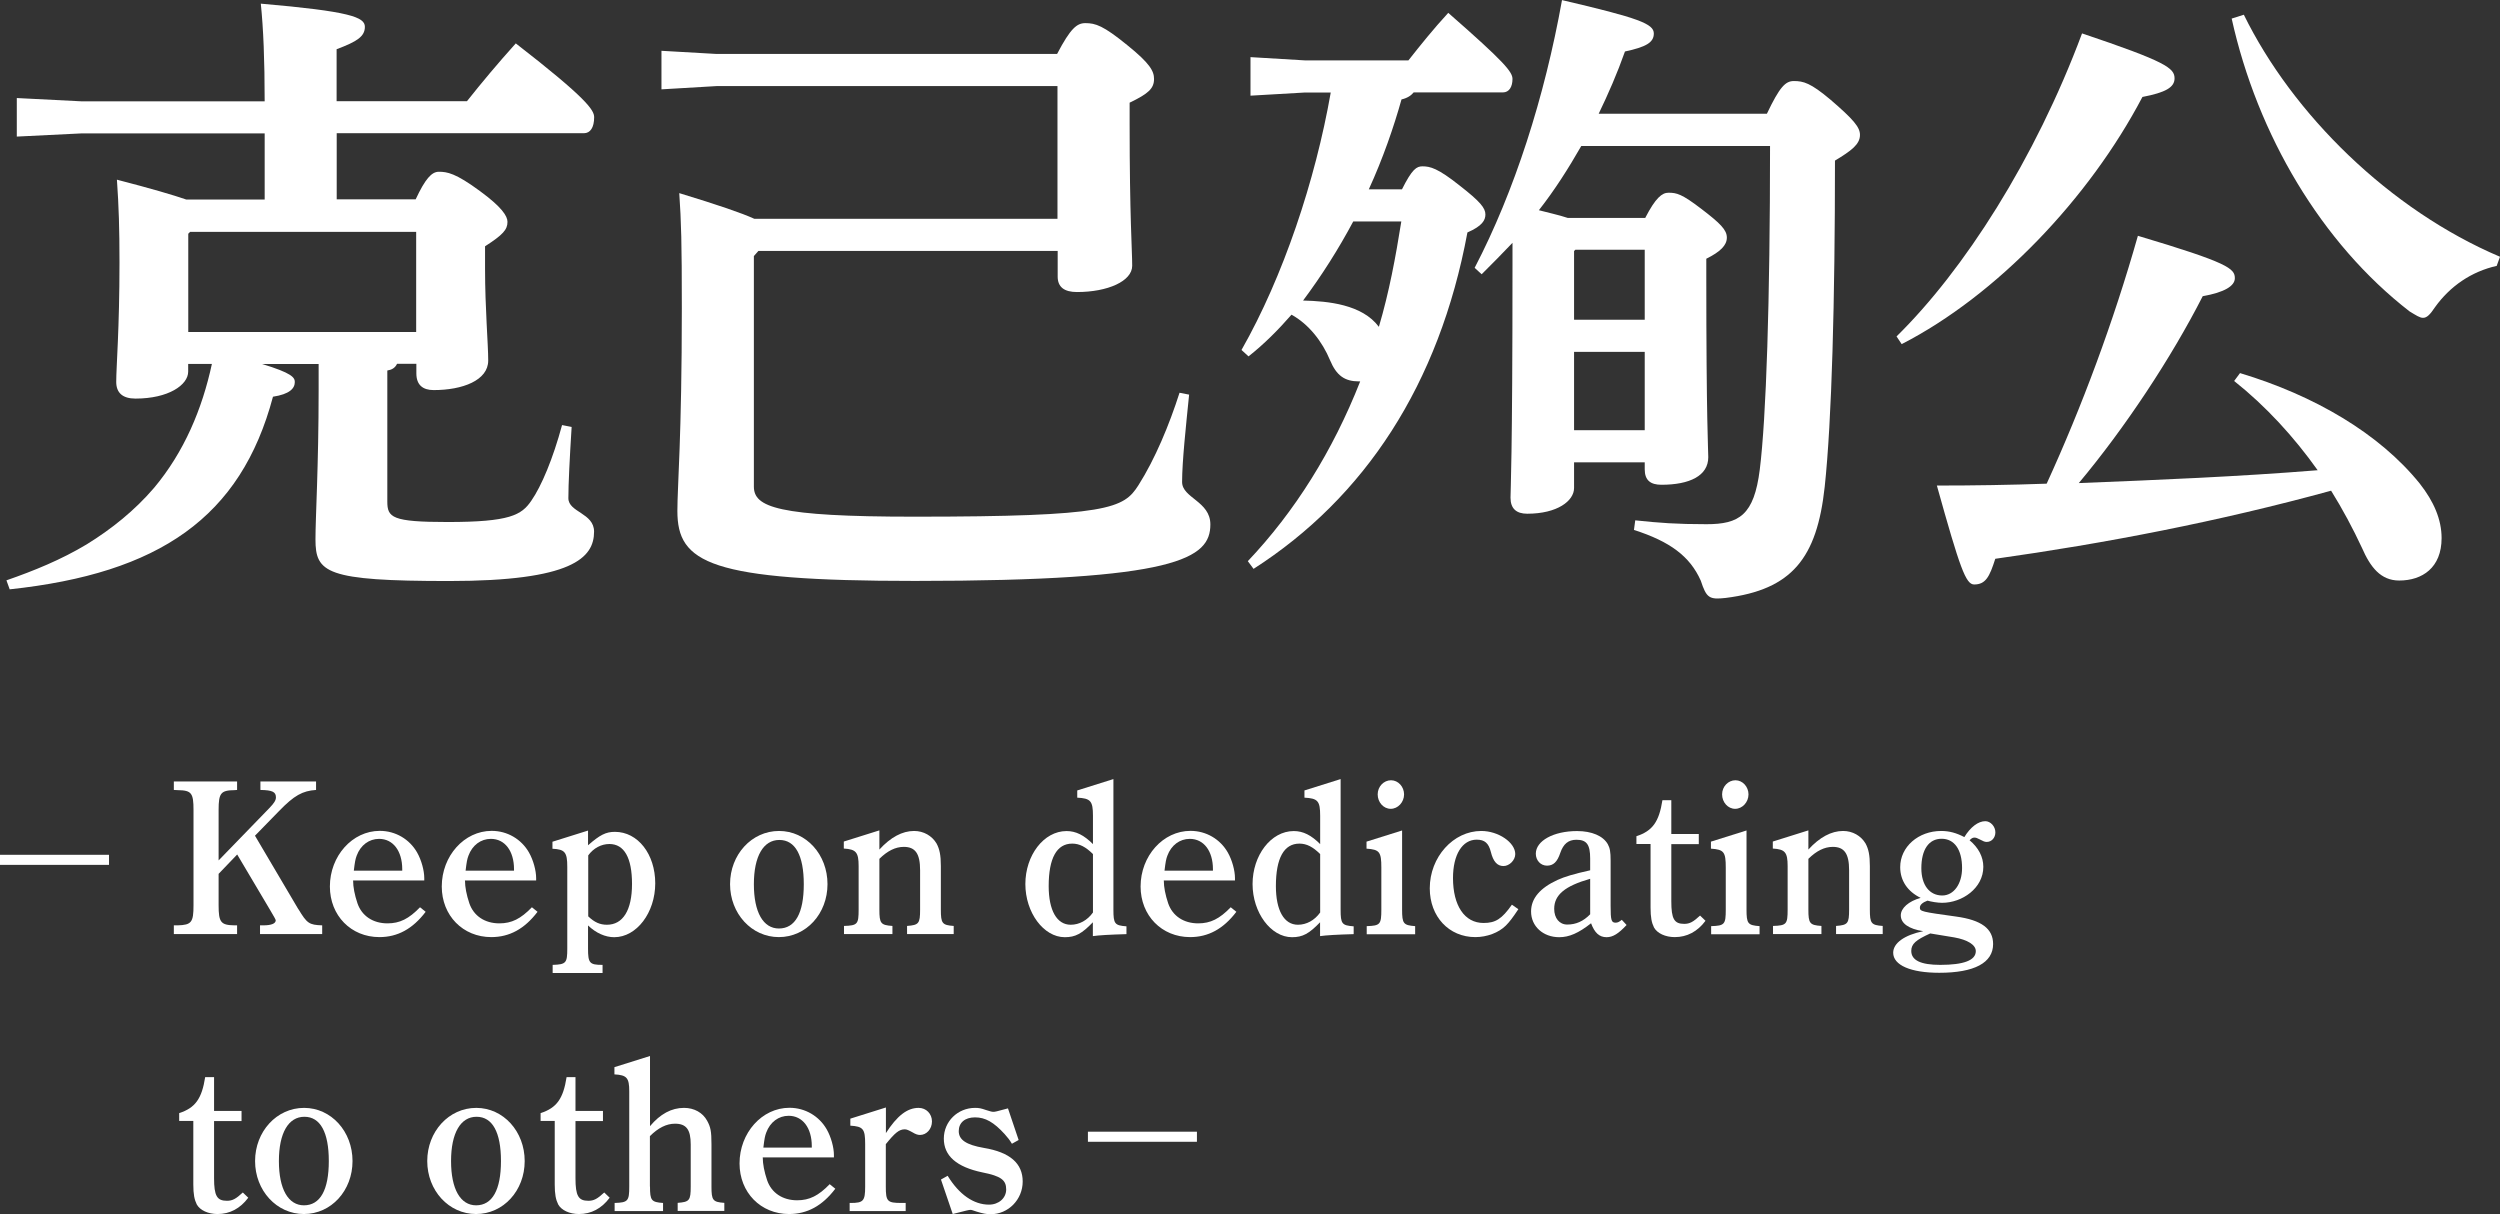 <?xml version="1.0" encoding="UTF-8"?>
<svg id="_レイヤー_2" data-name="レイヤー 2" xmlns="http://www.w3.org/2000/svg" viewBox="0 0 252.96 122.85">
  <rect x="0" y="0" width="252.96" height="122.85" fill="#333333" stroke="none"/>
  <defs>
    <style>
      .cls-1 {
        fill: #fff;
      }
    </style>
  </defs>
  <g id="_レイヤー_1-2" data-name="レイヤー 1">
    <g>
      <g>
        <path class="cls-1" d="M40.16,36.84c-.19.39-.52.58-.97.65v13.25c0,1.62.45,2.08,6.11,2.08,6.3,0,7.47-.71,8.45-2.14,1.04-1.49,2.21-4.29,3.12-7.67l.97.19c-.2,3.18-.33,5.78-.33,7.21s2.6,1.49,2.6,3.38c0,2.66-2.21,5-14.68,5s-13.51-.84-13.51-4.22c0-2.27.32-7.34.32-15.14v-2.6h-5.72c2.99.91,3.31,1.36,3.31,1.82,0,.65-.52,1.23-2.21,1.49-3.25,12.21-11.5,17.87-26.64,19.49l-.33-.91c2.79-.97,5.52-2.08,8.12-3.64,2.53-1.56,4.87-3.44,6.82-5.72,3.05-3.64,4.87-7.99,5.85-12.54h-2.4v.78c0,1.36-2.01,2.73-5.33,2.73-1.3,0-1.95-.58-1.95-1.69,0-1.56.33-5.33.33-12.08,0-3.44-.07-5.65-.26-8.38,3.51.91,5.72,1.56,7.02,2.01h7.93v-6.69H8.2l-6.5.32v-3.9l6.5.33h18.58c0-4.22-.13-7.34-.39-9.88,9.03.78,10.53,1.36,10.53,2.34s-.78,1.49-2.86,2.27v5.26h13.19c1.49-1.88,3.12-3.83,4.94-5.85,7.21,5.59,7.93,6.76,7.93,7.47,0,1.04-.39,1.62-1.04,1.62h-25.01v6.69h7.99c.97-2.08,1.62-2.79,2.34-2.79.84,0,1.69.13,4.16,1.95,2.21,1.62,2.79,2.53,2.79,3.12,0,.78-.45,1.3-2.27,2.47v2.27c0,4.03.32,7.6.32,9.29,0,2.01-2.6,2.99-5.52,2.99-1.1,0-1.75-.52-1.75-1.69v-.97h-1.95ZM42.11,23.46h-22.87l-.19.19v9.94h23.06v-10.14Z"/>
        <path class="cls-1" d="M107.02,8.71h-34.5l-5.59.33v-3.9l5.59.32h34.44c1.36-2.6,2.01-3.12,2.86-3.12,1.04,0,1.82.26,4.22,2.21,2.34,1.88,2.73,2.66,2.73,3.44,0,.97-.58,1.49-2.47,2.4v2.14c0,9.42.26,12.8.26,14.36s-2.47,2.66-5.59,2.66c-1.3,0-1.95-.52-1.95-1.56v-2.6h-30.28l-.46.52v23.32c0,2.08,2.34,3.05,16.24,3.05,19.69,0,21.18-.84,22.67-3.18,1.69-2.66,3.12-6.11,4.16-9.36l.97.19c-.32,3.18-.71,6.76-.71,8.84,0,1.62,2.86,1.95,2.86,4.29,0,3.44-3.31,5.72-29.89,5.72-20.79,0-24.04-1.82-24.04-7.08,0-2.53.45-7.47.45-20.53,0-6.69-.06-8.71-.26-11.63,4.03,1.23,6.3,2.01,7.6,2.6h30.67v-13.45Z"/>
        <path class="cls-1" d="M141.85,19.17c1.04-2.08,1.49-2.34,2.08-2.34.78,0,1.56.19,3.77,1.95,2.08,1.62,2.6,2.27,2.6,2.92,0,.58-.32,1.17-1.82,1.82-2.86,15.4-10.4,26.83-21.64,34.04l-.58-.78c4.74-5,8.58-11.11,11.37-18.19h-.13c-1.43,0-2.27-.58-2.92-2.14-.78-1.88-2.14-3.64-3.9-4.61-1.36,1.56-2.79,2.99-4.35,4.22l-.71-.65c4.22-7.41,7.47-17.15,9.03-26.05h-2.6l-5.52.32v-3.9l5.52.33h10.46c1.23-1.56,2.53-3.18,4.03-4.81,5.72,5,6.5,5.98,6.5,6.69,0,.78-.33,1.36-.97,1.36h-9.03c-.26.32-.65.58-1.23.71-.78,2.79-1.88,5.98-3.31,9.1h3.38ZM136.92,22.42c-1.49,2.79-3.18,5.46-5.07,7.99,2.53.06,5.98.39,7.67,2.66,1.04-3.51,1.69-7.02,2.27-10.66h-4.87ZM166.48,22.03c1.04-2.01,1.69-2.53,2.34-2.53.84,0,1.36.13,3.31,1.62,1.95,1.49,2.6,2.14,2.6,2.92s-.65,1.43-2.08,2.14v1.69c0,14.81.2,17.67.2,18.39,0,1.88-1.88,2.79-4.74,2.79-1.1,0-1.69-.45-1.69-1.56v-.71h-7.15v2.6c0,1.3-1.69,2.6-4.74,2.6-1.1,0-1.69-.52-1.69-1.62,0-.78.2-3.77.2-23.45v-2.34c-1.04,1.1-2.08,2.14-3.12,3.18l-.71-.65c4.03-7.73,7.08-17.28,8.84-27.09,7.8,1.82,9.29,2.4,9.29,3.38,0,.91-.78,1.36-2.92,1.82-.78,2.21-1.69,4.29-2.66,6.3h17.02c1.3-2.73,1.88-3.31,2.73-3.31.97,0,1.69.19,3.7,1.88,2.34,2.01,2.99,2.79,2.99,3.57,0,.97-.91,1.62-2.53,2.6,0,14.1-.32,26.31-1.04,33.01-.78,7.21-3.31,10.4-10.01,11.24-1.69.19-1.95,0-2.53-1.75-1.1-2.47-3.12-3.96-6.76-5.13l.13-.97c2.47.26,4.16.39,7.21.39,3.31,0,4.81-.91,5.39-5.52.65-5.2,1.04-17.02,1.04-32.75h-19.1c-1.3,2.27-2.66,4.42-4.29,6.5.97.26,1.95.46,2.92.78h7.86ZM159.4,25.27l-.13.13v6.95h7.15v-7.08h-7.02ZM159.27,35.6v7.93h7.15v-7.93h-7.15Z"/>
        <path class="cls-1" d="M191.89,34.05c6.82-6.69,14.03-17.93,18.78-30.67,8.51,2.86,9.36,3.51,9.36,4.55,0,.91-.91,1.43-3.25,1.88-5.39,10.27-14.75,20.08-24.36,25.01l-.52-.78ZM226.65,37.75c7.54,2.27,14.1,6.11,18.19,11.18,1.43,1.82,2.21,3.64,2.21,5.52,0,2.99-1.95,4.29-4.29,4.29-1.88,0-2.92-1.36-3.77-3.31-.91-1.95-1.95-3.9-3.12-5.78-11.37,3.12-22.87,5.33-33.98,6.89-.58,1.82-.97,2.6-2.14,2.6-.84,0-1.43-1.62-3.77-10.01,3.77,0,7.47-.06,11.11-.19,3.57-7.8,6.76-16.37,9.23-25.08,9.16,2.73,9.81,3.31,9.81,4.29,0,.78-1.04,1.43-3.25,1.82-3.18,6.24-7.86,13.32-12.54,18.91,8.06-.32,16.11-.65,24.17-1.3-2.4-3.38-5.26-6.5-8.45-9.03l.58-.78ZM252.64,26.9c-2.6.58-4.74,2.08-6.24,4.16-.52.78-.84,1.1-1.23,1.1-.33,0-.71-.26-1.36-.65-8.9-6.89-15.4-17.87-18-29.63l1.23-.39c4.94,10.07,14.75,19.75,25.92,24.49l-.33.91Z"/>
      </g>
      <g>
        <path class="cls-1" d="M0,86.49h11.03v1.02H0v-1.02Z"/>
        <path class="cls-1" d="M30.2,92c.86,1.43,1.08,1.59,2.4,1.63v.88h-6.29v-.88h.35c.79,0,1.24-.18,1.24-.51q0-.09-.55-1.01l-3.35-5.65-1.88,1.96v3.18c0,1.72.22,2.01,1.61,2.03h.26v.88h-6.4v-.88h.4c1.39-.04,1.59-.31,1.59-2.03v-9.64c0-1.72-.2-1.99-1.59-2.01l-.4-.02v-.86h6.4v.86l-.26.02c-1.39.02-1.61.29-1.61,2.01v5.1l5.14-5.3c.49-.51.66-.79.66-1.08,0-.55-.35-.73-1.57-.75v-.86h5.63v.86c-1.37.09-2.21.55-3.75,2.14l-2.43,2.49,4.39,7.44Z"/>
        <path class="cls-1" d="M35.73,89.11c0,.64.15,1.43.44,2.29.44,1.28,1.57,2.03,3.04,2.03,1.24,0,2.16-.46,3.29-1.63l.57.46c-1.32,1.74-2.85,2.56-4.68,2.56-2.87,0-5.01-2.18-5.01-5.12,0-3.09,2.27-5.63,5.05-5.63,1.59,0,3,.84,3.77,2.18.44.77.73,1.83.73,2.6v.24h-7.22ZM40.7,88.1v-.15c0-1.85-.93-3.07-2.34-3.07-1.02,0-1.88.64-2.27,1.7-.13.35-.18.6-.29,1.52h4.9Z"/>
        <path class="cls-1" d="M47.05,89.11c0,.64.15,1.43.44,2.29.44,1.28,1.57,2.03,3.04,2.03,1.24,0,2.16-.46,3.29-1.63l.57.46c-1.32,1.74-2.85,2.56-4.68,2.56-2.87,0-5.01-2.18-5.01-5.12,0-3.09,2.27-5.63,5.05-5.63,1.59,0,3,.84,3.77,2.18.44.77.73,1.83.73,2.6v.24h-7.22ZM52.01,88.1v-.15c0-1.85-.93-3.07-2.34-3.07-1.02,0-1.88.64-2.27,1.7-.13.35-.18.6-.29,1.52h4.9Z"/>
        <path class="cls-1" d="M59.51,85.52c1.19-1.04,1.79-1.35,2.71-1.35,2.32,0,4.08,2.25,4.08,5.21s-1.88,5.45-4.15,5.45c-.9,0-1.85-.42-2.65-1.19v2.34c0,1.46.15,1.65,1.43,1.65h.04v.82h-5.05v-.82c1.37-.04,1.48-.2,1.48-1.65v-8.27c0-1.48-.24-1.77-1.5-1.83v-.71l3.6-1.13v1.48ZM59.51,92.71c.64.62,1.21.86,1.9.86,1.63,0,2.54-1.48,2.54-4.13s-.79-4.04-2.29-4.04c-.82,0-1.61.42-2.14,1.15v6.16Z"/>
        <path class="cls-1" d="M78.83,84.08c2.74,0,4.9,2.38,4.9,5.38s-2.16,5.36-4.92,5.36-4.94-2.38-4.94-5.36,2.18-5.38,4.96-5.38ZM78.81,93.95c1.66,0,2.52-1.57,2.52-4.48s-.86-4.48-2.47-4.48-2.58,1.63-2.58,4.48.95,4.48,2.54,4.48Z"/>
        <path class="cls-1" d="M88.98,85.96c1.13-1.24,2.32-1.88,3.51-1.88.97,0,1.81.49,2.27,1.26.31.57.44,1.19.44,2.29v4.41c0,1.39.13,1.57,1.3,1.65v.82h-4.72v-.82c1.19-.09,1.32-.24,1.32-1.65v-3.99c0-1.68-.49-2.36-1.65-2.36-.84,0-1.65.4-2.47,1.21v5.14c0,1.39.13,1.57,1.32,1.65v.82h-4.9v-.82c1.37-.04,1.48-.18,1.48-1.65v-4.41c0-1.39-.26-1.7-1.5-1.77v-.71l3.6-1.13v1.92Z"/>
        <path class="cls-1" d="M110.59,93.31c-1.13,1.17-1.77,1.52-2.85,1.52-2.14,0-3.99-2.49-3.99-5.38s1.85-5.36,4.17-5.36c.95,0,1.77.42,2.67,1.32v-2.87c0-1.5-.24-1.76-1.59-1.83v-.73l3.66-1.15v13.22c0,1.43.13,1.59,1.32,1.68v.79q-2.52.07-3.4.2v-1.41ZM110.59,86.42c-.73-.73-1.37-1.06-2.1-1.06-1.57,0-2.38,1.48-2.38,4.3,0,2.45.82,3.91,2.23,3.91.86,0,1.68-.44,2.25-1.24v-5.91Z"/>
        <path class="cls-1" d="M117.76,89.11c0,.64.15,1.43.44,2.29.44,1.28,1.57,2.03,3.04,2.03,1.24,0,2.16-.46,3.29-1.63l.57.46c-1.32,1.74-2.85,2.56-4.68,2.56-2.87,0-5.01-2.18-5.01-5.12,0-3.09,2.27-5.63,5.05-5.63,1.59,0,3,.84,3.77,2.18.44.77.73,1.83.73,2.6v.24h-7.22ZM122.73,88.1v-.15c0-1.85-.93-3.07-2.34-3.07-1.02,0-1.88.64-2.27,1.7-.13.35-.18.6-.29,1.52h4.9Z"/>
        <path class="cls-1" d="M133.58,93.31c-1.13,1.17-1.77,1.52-2.85,1.52-2.14,0-3.99-2.49-3.99-5.38s1.85-5.36,4.17-5.36c.95,0,1.77.42,2.67,1.32v-2.87c0-1.5-.24-1.76-1.59-1.83v-.73l3.66-1.15v13.22c0,1.43.13,1.59,1.32,1.68v.79q-2.52.07-3.4.2v-1.41ZM133.58,86.42c-.73-.73-1.37-1.06-2.1-1.06-1.57,0-2.38,1.48-2.38,4.3,0,2.45.82,3.91,2.23,3.91.86,0,1.68-.44,2.25-1.24v-5.91Z"/>
        <path class="cls-1" d="M141.87,92.03c0,1.43.13,1.59,1.32,1.68v.82h-4.9v-.82c1.37-.04,1.48-.18,1.48-1.68v-4.24c0-1.59-.18-1.83-1.5-1.92v-.71l3.6-1.13v7.99ZM142.07,80.38c0,.79-.62,1.46-1.35,1.46s-1.32-.66-1.32-1.46.62-1.43,1.35-1.43,1.32.66,1.32,1.43Z"/>
        <path class="cls-1" d="M153.63,92c-.6.9-.86,1.24-1.26,1.65-.73.73-1.92,1.17-3.09,1.17-2.67,0-4.61-2.07-4.61-4.94,0-3.16,2.38-5.8,5.21-5.8,1.74,0,3.44,1.17,3.44,2.34,0,.62-.6,1.21-1.19,1.21-.64,0-1.04-.46-1.28-1.43-.22-.88-.62-1.24-1.43-1.24-1.46,0-2.4,1.52-2.4,3.88,0,2.8,1.17,4.55,3.09,4.55,1.21,0,1.85-.4,2.87-1.85l.66.46Z"/>
        <path class="cls-1" d="M164.59,93.59c-.82.88-1.39,1.24-2.03,1.24-.73,0-1.21-.44-1.57-1.41-1.26.99-2.21,1.41-3.22,1.41-1.63,0-2.85-1.1-2.85-2.6,0-1.32.9-2.38,2.69-3.2.73-.33,1.63-.6,3.29-.97v-1.19c0-1.41-.35-1.9-1.39-1.9-.82,0-1.32.42-1.63,1.32-.31.93-.71,1.3-1.35,1.3s-1.13-.53-1.13-1.21c0-1.3,1.79-2.29,4.17-2.29,1.5,0,2.63.49,3.11,1.32.22.4.29.77.29,1.68v4.57c0,1.46.07,1.7.51,1.7.2,0,.35-.07.62-.29l.49.53ZM160.9,88.92c-2.56.73-3.64,1.63-3.64,3.04,0,.95.53,1.59,1.32,1.59.88,0,1.63-.33,2.32-1.04v-3.6Z"/>
        <path class="cls-1" d="M169.11,91.19c0,1.79.29,2.29,1.3,2.29.55,0,.9-.18,1.61-.84l.55.53c-.82,1.1-1.88,1.65-3.11,1.65-.95,0-1.77-.38-2.1-.97-.24-.49-.35-1.02-.35-2.03v-6.42h-1.43v-.79c1.63-.53,2.29-1.46,2.63-3.64h.9v3.42h2.78v1.02h-2.78v5.78Z"/>
        <path class="cls-1" d="M176.72,92.03c0,1.43.13,1.59,1.32,1.68v.82h-4.9v-.82c1.37-.04,1.48-.18,1.48-1.68v-4.24c0-1.59-.18-1.83-1.5-1.92v-.71l3.6-1.13v7.99ZM176.92,80.38c0,.79-.62,1.46-1.35,1.46s-1.32-.66-1.32-1.46.62-1.43,1.35-1.43,1.32.66,1.32,1.43Z"/>
        <path class="cls-1" d="M182.98,85.96c1.13-1.24,2.32-1.88,3.51-1.88.97,0,1.81.49,2.27,1.26.31.57.44,1.19.44,2.29v4.41c0,1.39.13,1.57,1.3,1.65v.82h-4.72v-.82c1.19-.09,1.32-.24,1.32-1.65v-3.99c0-1.68-.49-2.36-1.65-2.36-.84,0-1.65.4-2.47,1.21v5.14c0,1.39.13,1.57,1.32,1.65v.82h-4.9v-.82c1.37-.04,1.48-.18,1.48-1.65v-4.41c0-1.39-.26-1.7-1.5-1.77v-.71l3.6-1.13v1.92Z"/>
        <path class="cls-1" d="M192.33,92.62c0-.73.79-1.43,2.01-1.77-1.32-.64-2.07-1.74-2.07-3.11,0-2.05,1.83-3.66,4.15-3.66.82,0,1.54.2,2.34.62.62-1.02,1.41-1.61,2.12-1.61.53,0,1.02.53,1.02,1.13,0,.55-.38.97-.88.97-.2,0-.35-.07-.71-.26-.24-.13-.38-.18-.53-.18-.2,0-.31.09-.49.27.9.75,1.39,1.68,1.39,2.69,0,2.16-2.14,3.64-4.17,3.64-.46,0-1.1-.11-1.48-.22-.49.18-.77.42-.77.71,0,.38.18.42,3.66.9,2.58.35,3.75,1.24,3.75,2.78,0,1.9-1.9,2.91-5.45,2.91-2.89,0-4.66-.77-4.66-2.03,0-.97,1.13-1.79,3.04-2.18-1.46-.22-2.27-.79-2.27-1.59ZM195.31,94.45c-1.46.66-1.92,1.06-1.92,1.77,0,.95.97,1.41,2.93,1.41,2.38,0,3.6-.46,3.6-1.39,0-.64-.84-1.15-2.18-1.39l-2.43-.4ZM196.52,90.61c1.17,0,2.01-1.17,2.01-2.78,0-1.85-.77-2.96-2.07-2.96s-2.05,1.1-2.05,2.98c0,1.7.82,2.76,2.12,2.76Z"/>
        <path class="cls-1" d="M21.66,119.21c0,1.79.29,2.29,1.3,2.29.55,0,.9-.18,1.61-.84l.55.53c-.82,1.1-1.88,1.65-3.11,1.65-.95,0-1.77-.38-2.1-.97-.24-.49-.35-1.02-.35-2.03v-6.42h-1.43v-.79c1.63-.53,2.29-1.46,2.63-3.64h.9v3.42h2.78v1.02h-2.78v5.78Z"/>
        <path class="cls-1" d="M30.77,112.1c2.74,0,4.9,2.38,4.9,5.38s-2.16,5.36-4.92,5.36-4.94-2.38-4.94-5.36,2.18-5.38,4.96-5.38ZM30.75,121.96c1.66,0,2.52-1.57,2.52-4.48s-.86-4.48-2.47-4.48-2.58,1.63-2.58,4.48.95,4.48,2.54,4.48Z"/>
        <path class="cls-1" d="M48.19,112.1c2.74,0,4.9,2.38,4.9,5.38s-2.16,5.36-4.92,5.36-4.94-2.38-4.94-5.36,2.18-5.38,4.96-5.38ZM48.17,121.96c1.65,0,2.52-1.57,2.52-4.48s-.86-4.48-2.47-4.48-2.58,1.63-2.58,4.48.95,4.48,2.54,4.48Z"/>
        <path class="cls-1" d="M58.23,119.21c0,1.79.29,2.29,1.3,2.29.55,0,.9-.18,1.61-.84l.55.53c-.82,1.1-1.88,1.65-3.11,1.65-.95,0-1.77-.38-2.1-.97-.24-.49-.35-1.02-.35-2.03v-6.42h-1.43v-.79c1.63-.53,2.29-1.46,2.63-3.64h.9v3.42h2.78v1.02h-2.78v5.78Z"/>
        <path class="cls-1" d="M65.77,120.07c0,1.39.13,1.57,1.32,1.65v.82h-4.9v-.82c1.35-.04,1.48-.2,1.48-1.65v-9.64c0-1.37-.24-1.65-1.5-1.72v-.73l3.6-1.13v7.1c1.04-1.24,2.18-1.85,3.44-1.85,1.04,0,1.9.49,2.34,1.3.35.64.44,1.06.44,2.38v4.28c0,1.39.13,1.57,1.3,1.65v.82h-4.72v-.82c1.19-.09,1.32-.24,1.32-1.65v-4.26c0-1.5-.44-2.1-1.59-2.1-.86,0-1.7.42-2.54,1.26v5.1Z"/>
        <path class="cls-1" d="M77.18,117.13c0,.64.15,1.43.44,2.29.44,1.28,1.57,2.03,3.04,2.03,1.24,0,2.16-.46,3.29-1.63l.57.46c-1.32,1.74-2.85,2.56-4.68,2.56-2.87,0-5.01-2.18-5.01-5.12,0-3.09,2.27-5.63,5.05-5.63,1.59,0,3,.84,3.77,2.18.44.77.73,1.83.73,2.6v.24h-7.22ZM82.14,116.12v-.15c0-1.85-.93-3.07-2.34-3.07-1.02,0-1.88.64-2.27,1.7-.13.35-.18.6-.29,1.52h4.9Z"/>
        <path class="cls-1" d="M89.62,114.68c1.15-1.79,2.18-2.58,3.33-2.58.77,0,1.35.6,1.35,1.37s-.55,1.37-1.21,1.37c-.22,0-.44-.07-.75-.26-.4-.22-.6-.31-.79-.31-.57,0-.99.35-1.92,1.5v4.3c0,1.5.15,1.65,1.59,1.65h.42v.82h-5.67v-.82h.11c1.28,0,1.46-.2,1.46-1.65v-4.32c0-1.52-.2-1.77-1.5-1.85v-.71l3.6-1.13v2.63Z"/>
        <path class="cls-1" d="M95.88,118.96c1.17,1.92,2.65,2.93,4.19,2.93.99,0,1.74-.66,1.74-1.54,0-.95-.53-1.35-2.4-1.72-2.63-.55-3.91-1.68-3.91-3.42s1.41-3.11,3.16-3.11c.4,0,.6.04,1.12.22.35.11.57.18.71.18.22,0,.26-.02,1.5-.35l1.08,3.2-.68.38c-.24-.4-.42-.62-.73-.97-1.1-1.21-1.96-1.7-3-1.7s-1.65.55-1.65,1.39c0,.88.75,1.39,2.54,1.7,2.65.44,3.93,1.57,3.93,3.4s-1.46,3.31-3.24,3.31c-.44,0-.79-.07-1.41-.26-.4-.13-.51-.18-.62-.18-.18,0-.33.04-1.81.42l-1.19-3.49.68-.38Z"/>
        <path class="cls-1" d="M110.08,114.51h11.03v1.02h-11.03v-1.02Z"/>
      </g>
    </g>
  </g>
</svg>